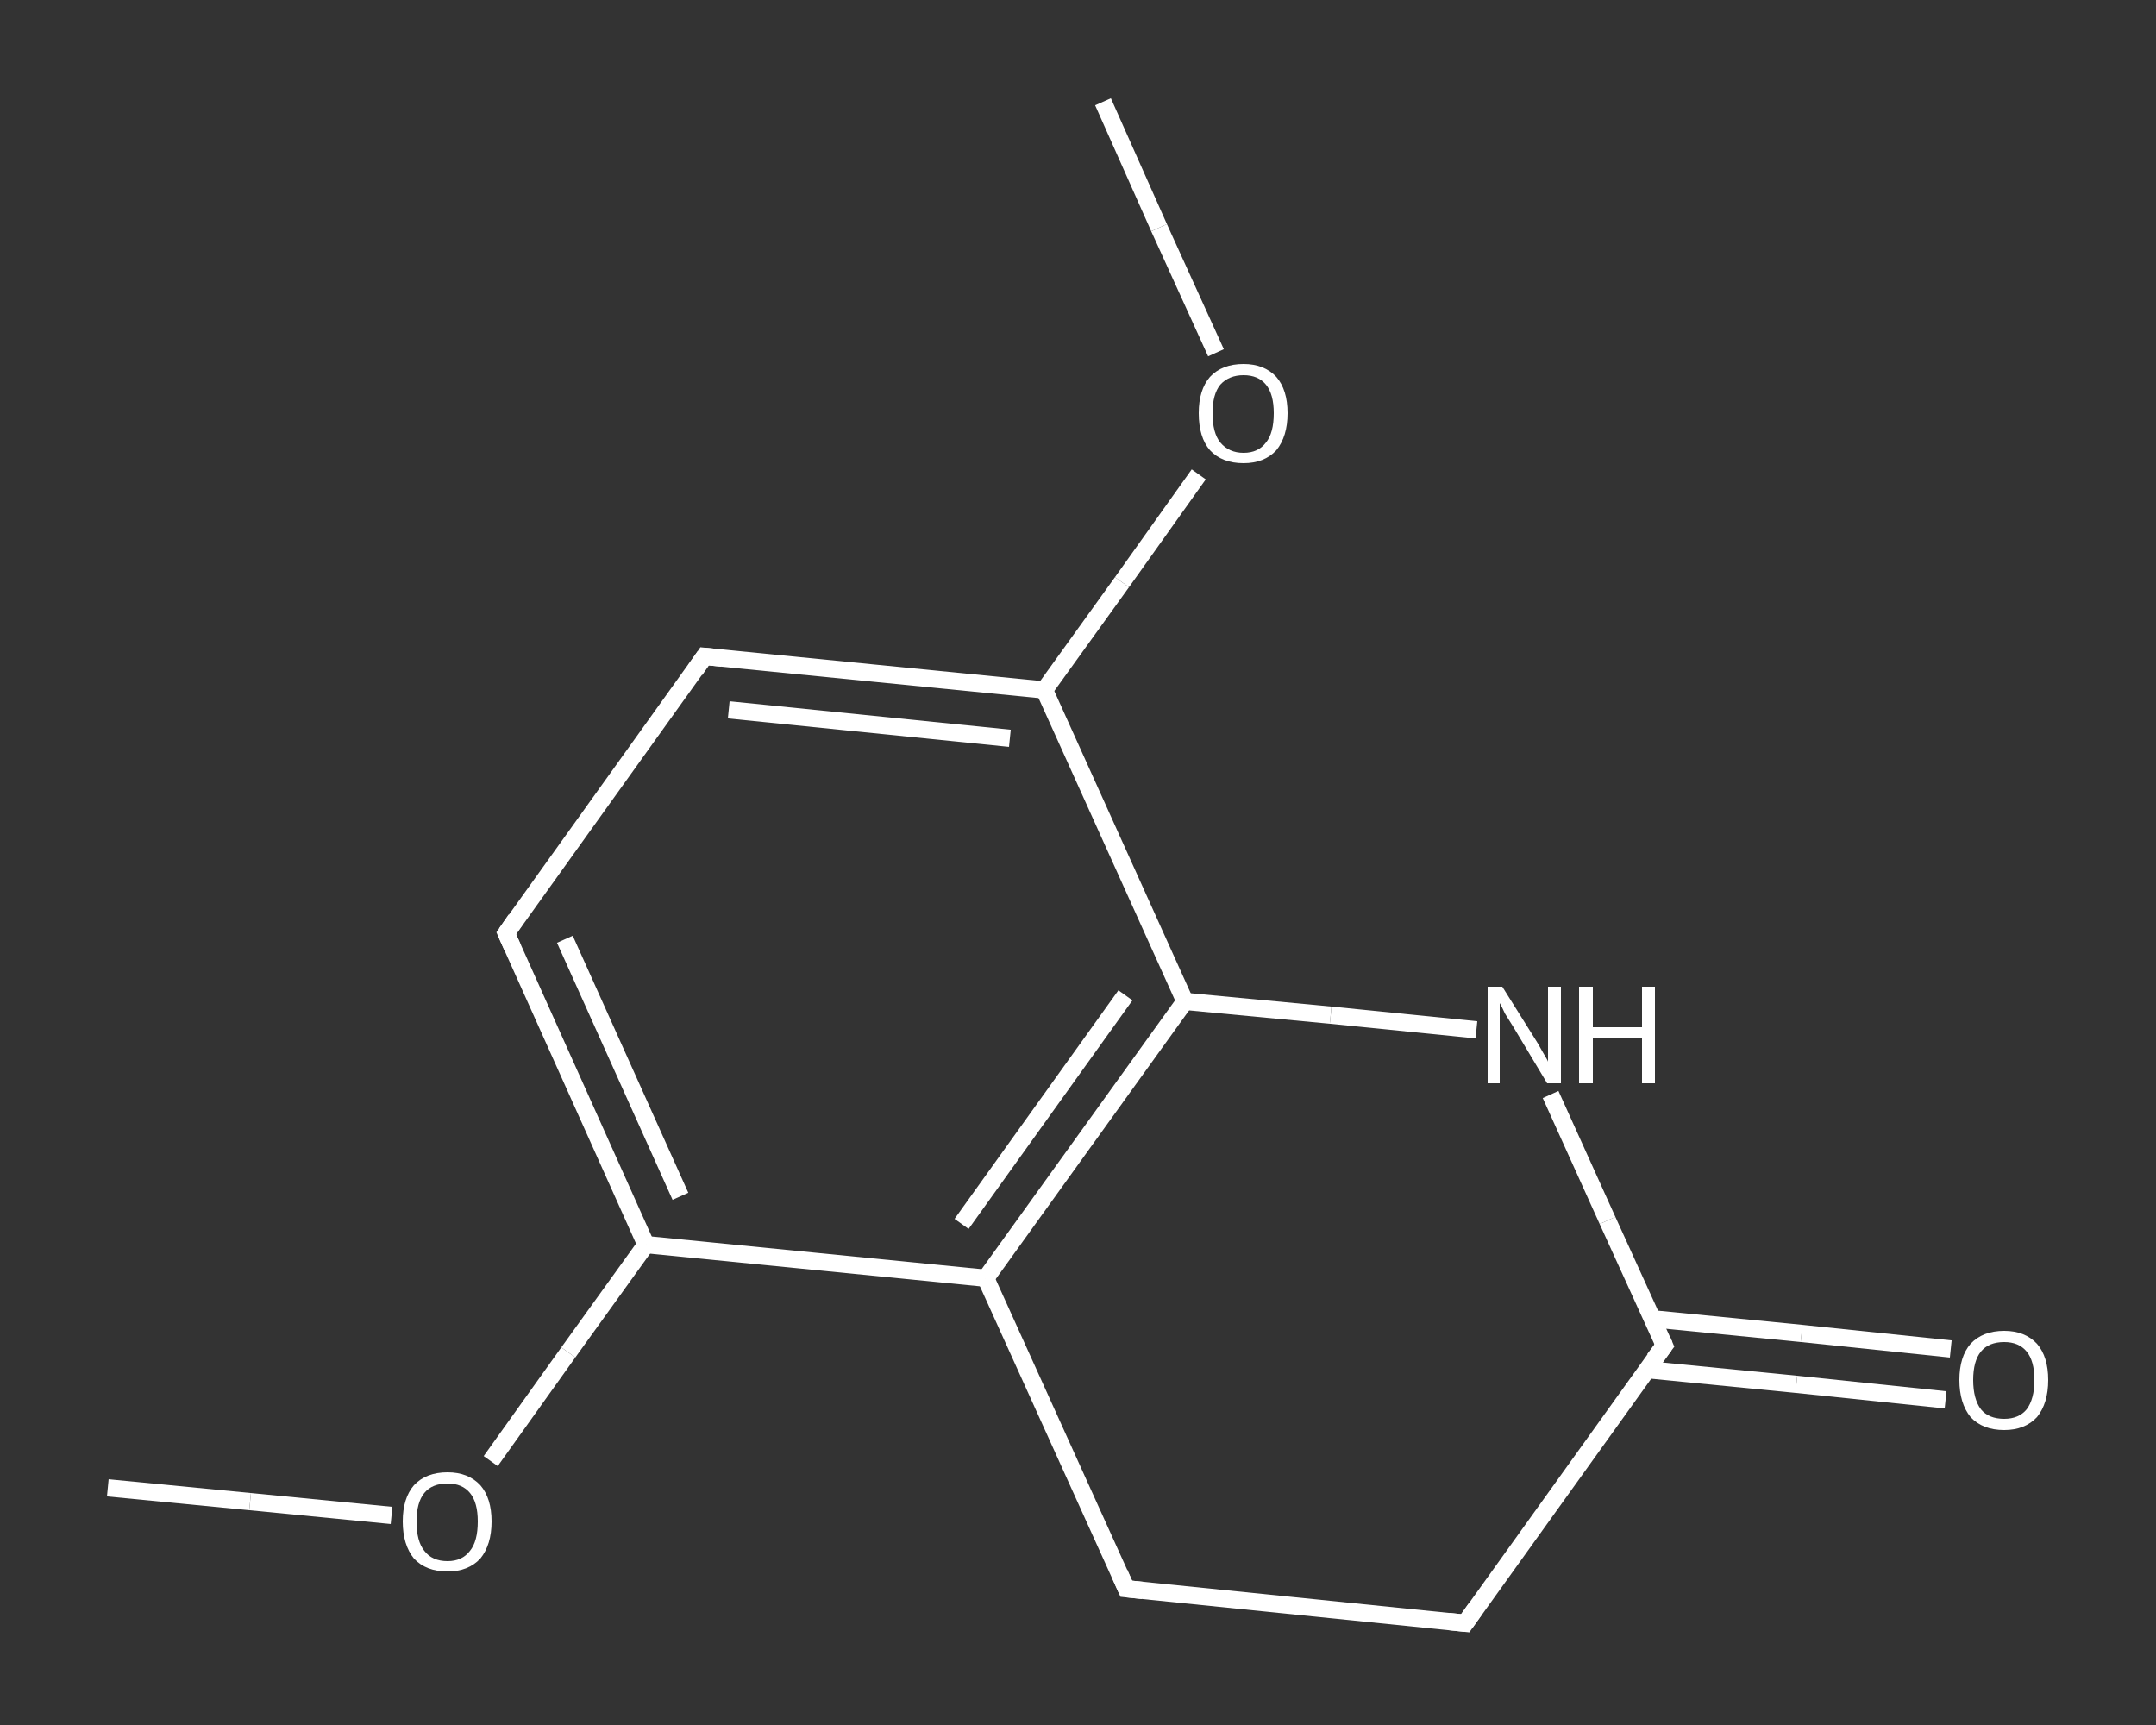 <?xml version='1.0' encoding='iso-8859-1'?>
<svg version='1.1' baseProfile='full'
              xmlns='http://www.w3.org/2000/svg'
                      xmlns:rdkit='http://www.rdkit.org/xml'
                      xmlns:xlink='http://www.w3.org/1999/xlink'
                  xml:space='preserve'
width='250px' height='200px' viewBox='0 0 250 200'>
<rect x="0" y="0" width="250" height="200" fill="#333333" stroke="none"/>
<!-- END OF HEADER -->
<rect style='opacity:1.0;fill:transparent;stroke:none' width='250.0' height='200.0' x='0.0' y='0.0'> </rect>
<path class='bond-0 atom-0 atom-1' d='M 12.5,172.5 L 29.0,174.1' style='fill:none;fill-rule:evenodd;stroke:#FFFFFF;stroke-width:2.0px;stroke-linecap:butt;stroke-linejoin:miter;stroke-opacity:1' />
<path class='bond-0 atom-0 atom-1' d='M 29.0,174.1 L 45.4,175.7' style='fill:none;fill-rule:evenodd;stroke:#FFFFFF;stroke-width:2.0px;stroke-linecap:butt;stroke-linejoin:miter;stroke-opacity:1' />
<path class='bond-1 atom-1 atom-2' d='M 56.9,169.4 L 65.9,156.8' style='fill:none;fill-rule:evenodd;stroke:#FFFFFF;stroke-width:2.0px;stroke-linecap:butt;stroke-linejoin:miter;stroke-opacity:1' />
<path class='bond-1 atom-1 atom-2' d='M 65.9,156.8 L 74.9,144.3' style='fill:none;fill-rule:evenodd;stroke:#FFFFFF;stroke-width:2.0px;stroke-linecap:butt;stroke-linejoin:miter;stroke-opacity:1' />
<path class='bond-2 atom-2 atom-3' d='M 74.9,144.3 L 58.7,108.2' style='fill:none;fill-rule:evenodd;stroke:#FFFFFF;stroke-width:2.0px;stroke-linecap:butt;stroke-linejoin:miter;stroke-opacity:1' />
<path class='bond-2 atom-2 atom-3' d='M 78.9,138.7 L 65.5,108.9' style='fill:none;fill-rule:evenodd;stroke:#FFFFFF;stroke-width:2.0px;stroke-linecap:butt;stroke-linejoin:miter;stroke-opacity:1' />
<path class='bond-3 atom-3 atom-4' d='M 58.7,108.2 L 81.7,76.1' style='fill:none;fill-rule:evenodd;stroke:#FFFFFF;stroke-width:2.0px;stroke-linecap:butt;stroke-linejoin:miter;stroke-opacity:1' />
<path class='bond-4 atom-4 atom-5' d='M 81.7,76.1 L 121.1,80.0' style='fill:none;fill-rule:evenodd;stroke:#FFFFFF;stroke-width:2.0px;stroke-linecap:butt;stroke-linejoin:miter;stroke-opacity:1' />
<path class='bond-4 atom-4 atom-5' d='M 84.5,82.3 L 117.1,85.6' style='fill:none;fill-rule:evenodd;stroke:#FFFFFF;stroke-width:2.0px;stroke-linecap:butt;stroke-linejoin:miter;stroke-opacity:1' />
<path class='bond-5 atom-5 atom-6' d='M 121.1,80.0 L 130.1,67.5' style='fill:none;fill-rule:evenodd;stroke:#FFFFFF;stroke-width:2.0px;stroke-linecap:butt;stroke-linejoin:miter;stroke-opacity:1' />
<path class='bond-5 atom-5 atom-6' d='M 130.1,67.5 L 139.0,55.0' style='fill:none;fill-rule:evenodd;stroke:#FFFFFF;stroke-width:2.0px;stroke-linecap:butt;stroke-linejoin:miter;stroke-opacity:1' />
<path class='bond-6 atom-6 atom-7' d='M 141.0,40.9 L 134.4,26.4' style='fill:none;fill-rule:evenodd;stroke:#FFFFFF;stroke-width:2.0px;stroke-linecap:butt;stroke-linejoin:miter;stroke-opacity:1' />
<path class='bond-6 atom-6 atom-7' d='M 134.4,26.4 L 127.9,11.8' style='fill:none;fill-rule:evenodd;stroke:#FFFFFF;stroke-width:2.0px;stroke-linecap:butt;stroke-linejoin:miter;stroke-opacity:1' />
<path class='bond-7 atom-5 atom-8' d='M 121.1,80.0 L 137.4,116.1' style='fill:none;fill-rule:evenodd;stroke:#FFFFFF;stroke-width:2.0px;stroke-linecap:butt;stroke-linejoin:miter;stroke-opacity:1' />
<path class='bond-8 atom-8 atom-9' d='M 137.4,116.1 L 114.3,148.2' style='fill:none;fill-rule:evenodd;stroke:#FFFFFF;stroke-width:2.0px;stroke-linecap:butt;stroke-linejoin:miter;stroke-opacity:1' />
<path class='bond-8 atom-8 atom-9' d='M 130.5,115.4 L 111.5,141.9' style='fill:none;fill-rule:evenodd;stroke:#FFFFFF;stroke-width:2.0px;stroke-linecap:butt;stroke-linejoin:miter;stroke-opacity:1' />
<path class='bond-9 atom-9 atom-10' d='M 114.3,148.2 L 130.6,184.2' style='fill:none;fill-rule:evenodd;stroke:#FFFFFF;stroke-width:2.0px;stroke-linecap:butt;stroke-linejoin:miter;stroke-opacity:1' />
<path class='bond-10 atom-10 atom-11' d='M 130.6,184.2 L 169.9,188.2' style='fill:none;fill-rule:evenodd;stroke:#FFFFFF;stroke-width:2.0px;stroke-linecap:butt;stroke-linejoin:miter;stroke-opacity:1' />
<path class='bond-11 atom-11 atom-12' d='M 169.9,188.2 L 193.0,156.0' style='fill:none;fill-rule:evenodd;stroke:#FFFFFF;stroke-width:2.0px;stroke-linecap:butt;stroke-linejoin:miter;stroke-opacity:1' />
<path class='bond-12 atom-12 atom-13' d='M 191.0,158.8 L 208.3,160.5' style='fill:none;fill-rule:evenodd;stroke:#FFFFFF;stroke-width:2.0px;stroke-linecap:butt;stroke-linejoin:miter;stroke-opacity:1' />
<path class='bond-12 atom-12 atom-13' d='M 208.3,160.5 L 225.6,162.3' style='fill:none;fill-rule:evenodd;stroke:#FFFFFF;stroke-width:2.0px;stroke-linecap:butt;stroke-linejoin:miter;stroke-opacity:1' />
<path class='bond-12 atom-12 atom-13' d='M 191.6,152.9 L 208.9,154.6' style='fill:none;fill-rule:evenodd;stroke:#FFFFFF;stroke-width:2.0px;stroke-linecap:butt;stroke-linejoin:miter;stroke-opacity:1' />
<path class='bond-12 atom-12 atom-13' d='M 208.9,154.6 L 226.2,156.4' style='fill:none;fill-rule:evenodd;stroke:#FFFFFF;stroke-width:2.0px;stroke-linecap:butt;stroke-linejoin:miter;stroke-opacity:1' />
<path class='bond-13 atom-12 atom-14' d='M 193.0,156.0 L 186.4,141.5' style='fill:none;fill-rule:evenodd;stroke:#FFFFFF;stroke-width:2.0px;stroke-linecap:butt;stroke-linejoin:miter;stroke-opacity:1' />
<path class='bond-13 atom-12 atom-14' d='M 186.4,141.5 L 179.8,126.9' style='fill:none;fill-rule:evenodd;stroke:#FFFFFF;stroke-width:2.0px;stroke-linecap:butt;stroke-linejoin:miter;stroke-opacity:1' />
<path class='bond-14 atom-9 atom-2' d='M 114.3,148.2 L 74.9,144.3' style='fill:none;fill-rule:evenodd;stroke:#FFFFFF;stroke-width:2.0px;stroke-linecap:butt;stroke-linejoin:miter;stroke-opacity:1' />
<path class='bond-15 atom-14 atom-8' d='M 171.2,119.4 L 154.3,117.7' style='fill:none;fill-rule:evenodd;stroke:#FFFFFF;stroke-width:2.0px;stroke-linecap:butt;stroke-linejoin:miter;stroke-opacity:1' />
<path class='bond-15 atom-14 atom-8' d='M 154.3,117.7 L 137.4,116.1' style='fill:none;fill-rule:evenodd;stroke:#FFFFFF;stroke-width:2.0px;stroke-linecap:butt;stroke-linejoin:miter;stroke-opacity:1' />
<path d='M 59.5,110.0 L 58.7,108.2 L 59.8,106.6' style='fill:none;stroke:#FFFFFF;stroke-width:2.0px;stroke-linecap:butt;stroke-linejoin:miter;stroke-opacity:1;' />
<path d='M 80.6,77.7 L 81.7,76.1 L 83.7,76.3' style='fill:none;stroke:#FFFFFF;stroke-width:2.0px;stroke-linecap:butt;stroke-linejoin:miter;stroke-opacity:1;' />
<path d='M 129.8,182.4 L 130.6,184.2 L 132.5,184.4' style='fill:none;stroke:#FFFFFF;stroke-width:2.0px;stroke-linecap:butt;stroke-linejoin:miter;stroke-opacity:1;' />
<path d='M 168.0,188.0 L 169.9,188.2 L 171.1,186.5' style='fill:none;stroke:#FFFFFF;stroke-width:2.0px;stroke-linecap:butt;stroke-linejoin:miter;stroke-opacity:1;' />
<path d='M 191.8,157.6 L 193.0,156.0 L 192.7,155.3' style='fill:none;stroke:#FFFFFF;stroke-width:2.0px;stroke-linecap:butt;stroke-linejoin:miter;stroke-opacity:1;' />
<path class='atom-1' d='M 46.7 176.4
Q 46.7 173.7, 48.0 172.2
Q 49.4 170.7, 51.9 170.7
Q 54.3 170.7, 55.7 172.2
Q 57.0 173.7, 57.0 176.4
Q 57.0 179.1, 55.7 180.7
Q 54.3 182.2, 51.9 182.2
Q 49.4 182.2, 48.0 180.7
Q 46.7 179.1, 46.7 176.4
M 51.9 181.0
Q 53.6 181.0, 54.5 179.8
Q 55.4 178.7, 55.4 176.4
Q 55.4 174.2, 54.5 173.1
Q 53.6 172.0, 51.9 172.0
Q 50.1 172.0, 49.2 173.1
Q 48.3 174.2, 48.3 176.4
Q 48.3 178.7, 49.2 179.8
Q 50.1 181.0, 51.9 181.0
' fill='#FFFFFF'/>
<path class='atom-6' d='M 139.0 47.9
Q 139.0 45.2, 140.3 43.7
Q 141.7 42.2, 144.2 42.2
Q 146.6 42.2, 148.0 43.7
Q 149.3 45.2, 149.3 47.9
Q 149.3 50.6, 148.0 52.2
Q 146.6 53.7, 144.2 53.7
Q 141.7 53.7, 140.3 52.2
Q 139.0 50.7, 139.0 47.9
M 144.2 52.5
Q 145.9 52.5, 146.8 51.3
Q 147.7 50.2, 147.7 47.9
Q 147.7 45.7, 146.8 44.6
Q 145.9 43.5, 144.2 43.5
Q 142.5 43.5, 141.5 44.6
Q 140.6 45.7, 140.6 47.9
Q 140.6 50.2, 141.5 51.3
Q 142.5 52.5, 144.2 52.5
' fill='#FFFFFF'/>
<path class='atom-13' d='M 227.2 160.0
Q 227.2 157.3, 228.5 155.8
Q 229.9 154.3, 232.4 154.3
Q 234.8 154.3, 236.2 155.8
Q 237.5 157.3, 237.5 160.0
Q 237.5 162.7, 236.2 164.3
Q 234.8 165.8, 232.4 165.8
Q 229.9 165.8, 228.5 164.3
Q 227.2 162.7, 227.2 160.0
M 232.4 164.5
Q 234.1 164.5, 235.0 163.4
Q 235.9 162.2, 235.9 160.0
Q 235.9 157.8, 235.0 156.7
Q 234.1 155.6, 232.4 155.6
Q 230.6 155.6, 229.7 156.7
Q 228.8 157.8, 228.8 160.0
Q 228.8 162.2, 229.7 163.4
Q 230.6 164.5, 232.4 164.5
' fill='#FFFFFF'/>
<path class='atom-14' d='M 174.2 114.4
L 177.9 120.3
Q 178.3 120.9, 178.9 122.0
Q 179.5 123.0, 179.5 123.1
L 179.5 114.4
L 181.0 114.4
L 181.0 125.6
L 179.4 125.6
L 175.5 119.1
Q 175.0 118.3, 174.5 117.5
Q 174.1 116.6, 173.9 116.3
L 173.9 125.6
L 172.5 125.6
L 172.5 114.4
L 174.2 114.4
' fill='#FFFFFF'/>
<path class='atom-14' d='M 183.1 114.4
L 184.7 114.4
L 184.7 119.1
L 190.4 119.1
L 190.4 114.4
L 191.9 114.4
L 191.9 125.6
L 190.4 125.6
L 190.4 120.4
L 184.7 120.4
L 184.7 125.6
L 183.1 125.6
L 183.1 114.4
' fill='#FFFFFF'/>
</svg>
